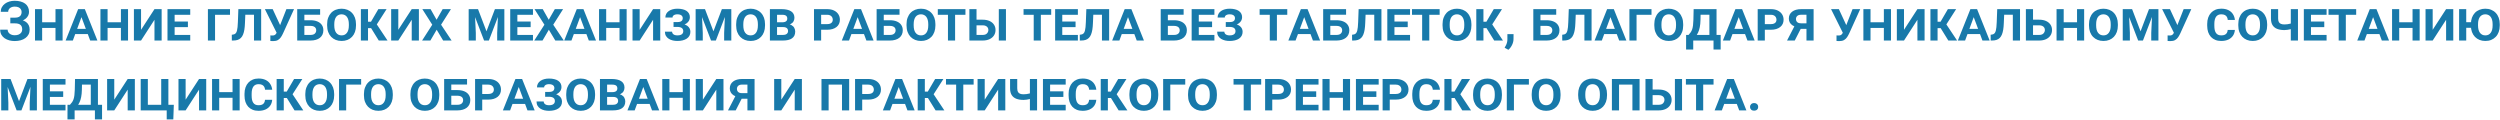 <?xml version="1.0" encoding="UTF-8"?> <svg xmlns="http://www.w3.org/2000/svg" width="2899" height="139" viewBox="0 0 2899 139" fill="none"><path d="M18.625 25.188H11.969V20.469H17.469C19.281 20.469 20.74 20.198 21.844 19.656C22.948 19.115 23.76 18.354 24.281 17.375C24.802 16.375 25.062 15.219 25.062 13.906C25.062 12.781 24.771 11.74 24.188 10.781C23.625 9.823 22.75 9.062 21.562 8.5C20.375 7.938 18.854 7.656 17 7.656C15.604 7.656 14.333 7.906 13.188 8.406C12.042 8.885 11.135 9.583 10.469 10.5C9.802 11.396 9.469 12.469 9.469 13.719H0.875C0.875 11.719 1.302 9.938 2.156 8.375C3.01 6.792 4.177 5.448 5.656 4.344C7.156 3.219 8.875 2.365 10.812 1.781C12.771 1.198 14.833 0.906 17 0.906C19.521 0.906 21.802 1.188 23.844 1.75C25.906 2.292 27.667 3.104 29.125 4.188C30.583 5.271 31.698 6.615 32.469 8.219C33.26 9.823 33.656 11.688 33.656 13.812C33.656 15.375 33.302 16.844 32.594 18.219C31.885 19.594 30.865 20.802 29.531 21.844C28.219 22.885 26.635 23.708 24.781 24.312C22.948 24.896 20.896 25.188 18.625 25.188ZM11.969 22.469H18.625C21.125 22.469 23.344 22.729 25.281 23.25C27.24 23.771 28.885 24.531 30.219 25.531C31.573 26.531 32.604 27.771 33.312 29.25C34.021 30.708 34.375 32.385 34.375 34.281C34.375 36.406 33.948 38.292 33.094 39.938C32.24 41.583 31.031 42.979 29.469 44.125C27.927 45.271 26.094 46.135 23.969 46.719C21.844 47.302 19.521 47.594 17 47.594C14.958 47.594 12.938 47.344 10.938 46.844C8.958 46.323 7.156 45.531 5.531 44.469C3.927 43.406 2.635 42.042 1.656 40.375C0.698 38.708 0.219 36.708 0.219 34.375H8.844C8.844 35.583 9.188 36.688 9.875 37.688C10.562 38.667 11.521 39.448 12.75 40.031C13.979 40.594 15.396 40.875 17 40.875C18.854 40.875 20.427 40.594 21.719 40.031C23.031 39.448 24.031 38.646 24.719 37.625C25.406 36.604 25.75 35.469 25.75 34.219C25.75 32.948 25.573 31.865 25.219 30.969C24.865 30.073 24.333 29.344 23.625 28.781C22.938 28.198 22.073 27.771 21.031 27.5C20.01 27.229 18.823 27.094 17.469 27.094H11.969V22.469ZM66.781 25.844V32.375H46.312V25.844H66.781ZM48.875 10.594V47H40.594V10.594H48.875ZM72.594 10.594V47H64.344V10.594H72.594ZM94.781 19.062L84.469 47H76.094L90.625 10.594H96.25L94.781 19.062ZM104.594 47L94.156 19.031L92.688 10.594H98.375L112.938 47H104.594ZM104.25 33.469V39.5H83.781V33.469H104.25ZM142.656 25.844V32.375H122.188V25.844H142.656ZM124.75 10.594V47H116.469V10.594H124.75ZM148.469 10.594V47H140.219V10.594H148.469ZM157.406 44.031L179.125 10.594L185.188 13.562L163.562 47L157.406 44.031ZM179.125 10.594H187.438V47H179.125V10.594ZM155.281 10.594H163.562V47H155.281V10.594ZM220.594 40.5V47H199.719V40.5H220.594ZM202.5 10.594V47H194.219V10.594H202.5ZM217.906 24.938V31.438H199.719V24.938H217.906ZM220.594 10.594V17.125H199.719V10.594H220.594ZM249.375 10.594V47H241.094V10.594H249.375ZM266.719 10.594V17.125H246.938V10.594H266.719ZM296.562 10.594V17.094H278.656V10.594H296.562ZM302.844 10.594V47H294.531V10.594H302.844ZM276.406 10.594H284.75L284.062 26.656C283.958 29.552 283.729 32.115 283.375 34.344C283.021 36.552 282.51 38.458 281.844 40.062C281.198 41.667 280.354 42.979 279.312 44C278.292 45.021 277.042 45.781 275.562 46.281C274.083 46.76 272.333 47 270.312 47H268.844L268.781 40.281L269.906 40.125C270.781 40.021 271.531 39.812 272.156 39.5C272.781 39.167 273.312 38.677 273.75 38.031C274.188 37.365 274.542 36.5 274.812 35.438C275.083 34.375 275.302 33.052 275.469 31.469C275.635 29.865 275.76 27.958 275.844 25.75L276.406 10.594ZM323.781 31.812L332.094 10.594H340.969L328.281 38.562C327.531 40.188 326.698 41.698 325.781 43.094C324.865 44.469 323.698 45.573 322.281 46.406C320.885 47.24 319.042 47.656 316.75 47.656C316.25 47.656 315.667 47.635 315 47.594C314.333 47.573 313.833 47.542 313.5 47.5V41.031C313.75 41.052 314.167 41.083 314.75 41.125C315.333 41.146 315.771 41.156 316.062 41.156C317.146 41.156 318.01 40.958 318.656 40.562C319.302 40.146 319.833 39.604 320.25 38.938C320.688 38.271 321.094 37.521 321.469 36.688L323.781 31.812ZM316.219 10.594L324.688 28.844L327.25 37.156L321.656 39.719L307.156 10.594H316.219ZM360.062 23.469C363.125 23.469 365.771 23.938 368 24.875C370.229 25.792 371.948 27.125 373.156 28.875C374.365 30.604 374.969 32.688 374.969 35.125C374.969 36.958 374.625 38.615 373.938 40.094C373.25 41.552 372.26 42.802 370.969 43.844C369.677 44.865 368.104 45.646 366.25 46.188C364.417 46.729 362.354 47 360.062 47H344.656V10.594H352.938V40.5H360.062C362.292 40.5 363.948 40 365.031 39C366.135 38 366.688 36.688 366.688 35.062C366.688 34.042 366.438 33.156 365.938 32.406C365.458 31.656 364.729 31.073 363.75 30.656C362.771 30.219 361.542 30 360.062 30H349.969V23.469H360.062ZM371.219 17.062H350.531V10.594H371.219V17.062ZM412.812 28V29.625C412.812 32.396 412.406 34.885 411.594 37.094C410.802 39.281 409.667 41.156 408.188 42.719C406.708 44.26 404.948 45.448 402.906 46.281C400.865 47.094 398.604 47.5 396.125 47.5C393.646 47.5 391.385 47.094 389.344 46.281C387.302 45.448 385.531 44.26 384.031 42.719C382.531 41.156 381.375 39.281 380.562 37.094C379.75 34.885 379.344 32.396 379.344 29.625V28C379.344 25.229 379.75 22.75 380.562 20.562C381.375 18.354 382.521 16.469 384 14.906C385.479 13.344 387.24 12.156 389.281 11.344C391.323 10.51 393.583 10.094 396.062 10.094C398.542 10.094 400.802 10.51 402.844 11.344C404.885 12.156 406.646 13.344 408.125 14.906C409.625 16.469 410.781 18.354 411.594 20.562C412.406 22.75 412.812 25.229 412.812 28ZM404.531 29.625V27.938C404.531 26.125 404.333 24.521 403.938 23.125C403.562 21.708 403.01 20.521 402.281 19.562C401.573 18.604 400.688 17.875 399.625 17.375C398.583 16.854 397.396 16.594 396.062 16.594C394.729 16.594 393.531 16.854 392.469 17.375C391.427 17.875 390.542 18.604 389.812 19.562C389.104 20.521 388.562 21.708 388.188 23.125C387.812 24.521 387.625 26.125 387.625 27.938V29.625C387.625 31.438 387.812 33.052 388.188 34.469C388.562 35.865 389.115 37.052 389.844 38.031C390.594 39.01 391.49 39.76 392.531 40.281C393.594 40.781 394.792 41.031 396.125 41.031C397.458 41.031 398.646 40.781 399.688 40.281C400.729 39.76 401.604 39.01 402.312 38.031C403.042 37.052 403.594 35.865 403.969 34.469C404.344 33.052 404.531 31.438 404.531 29.625ZM426.75 10.594V47H418.469V10.594H426.75ZM448.281 10.594L434.156 32.656H425.094L424.062 25.219H430.188L438.719 10.594H448.281ZM439.219 47L429.438 31.188L435.531 26.188L449.375 47H439.219ZM455.719 44.031L477.438 10.594L483.5 13.562L461.875 47L455.719 44.031ZM477.438 10.594H485.75V47H477.438V10.594ZM453.594 10.594H461.875V47H453.594V10.594ZM499.312 10.594L506.25 22.906L513.312 10.594H522.906L511.469 28.656L523.688 47H513.875L506.375 34.469L499.062 47H489.469L501.25 28.656L489.75 10.594H499.312ZM547.344 10.594H554.312L564.125 36.312L573.906 10.594H580.875L566.906 47H561.344L547.344 10.594ZM543.469 10.594H550.469L551.75 38.062V47H543.469V10.594ZM577.812 10.594H584.844V47H576.531V38.062L577.812 10.594ZM618.031 40.5V47H597.156V40.5H618.031ZM599.938 10.594V47H591.656V10.594H599.938ZM615.344 24.938V31.438H597.156V24.938H615.344ZM618.031 10.594V17.125H597.156V10.594H618.031ZM629.375 10.594L636.312 22.906L643.375 10.594H652.969L641.531 28.656L653.75 47H643.938L636.438 34.469L629.125 47H619.531L631.312 28.656L619.812 10.594H629.375ZM672.969 19.062L662.656 47H654.281L668.812 10.594H674.438L672.969 19.062ZM682.781 47L672.344 19.031L670.875 10.594H676.562L691.125 47H682.781ZM682.438 33.469V39.5H661.969V33.469H682.438ZM720.844 25.844V32.375H700.375V25.844H720.844ZM702.938 10.594V47H694.656V10.594H702.938ZM726.656 10.594V47H718.406V10.594H726.656ZM735.594 44.031L757.312 10.594L763.375 13.562L741.75 47L735.594 44.031ZM757.312 10.594H765.625V47H757.312V10.594ZM733.469 10.594H741.75V47H733.469V10.594ZM787.312 29.625H781.031V25.594H785.594C787.094 25.594 788.292 25.406 789.188 25.031C790.083 24.635 790.729 24.104 791.125 23.438C791.521 22.75 791.719 21.948 791.719 21.031C791.719 20.219 791.51 19.479 791.094 18.812C790.698 18.146 790.042 17.615 789.125 17.219C788.208 16.802 786.979 16.594 785.438 16.594C784.458 16.594 783.542 16.729 782.688 17C781.854 17.271 781.167 17.688 780.625 18.25C780.104 18.792 779.844 19.49 779.844 20.344H771.562C771.562 18.698 771.917 17.24 772.625 15.969C773.333 14.698 774.323 13.625 775.594 12.75C776.865 11.875 778.333 11.219 780 10.781C781.688 10.323 783.521 10.094 785.5 10.094C787.75 10.094 789.771 10.312 791.562 10.75C793.354 11.167 794.865 11.792 796.094 12.625C797.344 13.458 798.302 14.5 798.969 15.75C799.635 16.979 799.969 18.385 799.969 19.969C799.969 21.365 799.656 22.656 799.031 23.844C798.406 25.01 797.521 26.031 796.375 26.906C795.25 27.76 793.917 28.427 792.375 28.906C790.833 29.385 789.146 29.625 787.312 29.625ZM781.031 27.406H787.312C789.479 27.406 791.385 27.646 793.031 28.125C794.698 28.583 796.083 29.24 797.188 30.094C798.312 30.948 799.156 31.948 799.719 33.094C800.281 34.24 800.562 35.5 800.562 36.875C800.562 38.604 800.198 40.135 799.469 41.469C798.74 42.781 797.708 43.885 796.375 44.781C795.042 45.677 793.448 46.354 791.594 46.812C789.76 47.271 787.729 47.5 785.5 47.5C783.729 47.5 781.99 47.312 780.281 46.938C778.573 46.542 777.021 45.917 775.625 45.062C774.229 44.208 773.115 43.094 772.281 41.719C771.448 40.323 771.031 38.646 771.031 36.688H779.312C779.375 37.688 779.677 38.51 780.219 39.156C780.781 39.802 781.521 40.281 782.438 40.594C783.375 40.885 784.427 41.031 785.594 41.031C787.177 41.031 788.458 40.823 789.438 40.406C790.438 39.99 791.167 39.417 791.625 38.688C792.083 37.958 792.312 37.135 792.312 36.219C792.312 35.365 792.167 34.625 791.875 34C791.583 33.375 791.146 32.854 790.562 32.438C789.979 32.021 789.26 31.719 788.406 31.531C787.552 31.323 786.552 31.219 785.406 31.219H781.031V27.406ZM810.531 10.594H817.5L827.312 36.312L837.094 10.594H844.062L830.094 47H824.531L810.531 10.594ZM806.656 10.594H813.656L814.938 38.062V47H806.656V10.594ZM841 10.594H848.031V47H839.719V38.062L841 10.594ZM887.125 28V29.625C887.125 32.396 886.719 34.885 885.906 37.094C885.115 39.281 883.979 41.156 882.5 42.719C881.021 44.26 879.26 45.448 877.219 46.281C875.177 47.094 872.917 47.5 870.438 47.5C867.958 47.5 865.698 47.094 863.656 46.281C861.615 45.448 859.844 44.26 858.344 42.719C856.844 41.156 855.688 39.281 854.875 37.094C854.062 34.885 853.656 32.396 853.656 29.625V28C853.656 25.229 854.062 22.75 854.875 20.562C855.688 18.354 856.833 16.469 858.312 14.906C859.792 13.344 861.552 12.156 863.594 11.344C865.635 10.51 867.896 10.094 870.375 10.094C872.854 10.094 875.115 10.51 877.156 11.344C879.198 12.156 880.958 13.344 882.438 14.906C883.938 16.469 885.094 18.354 885.906 20.562C886.719 22.75 887.125 25.229 887.125 28ZM878.844 29.625V27.938C878.844 26.125 878.646 24.521 878.25 23.125C877.875 21.708 877.323 20.521 876.594 19.562C875.885 18.604 875 17.875 873.938 17.375C872.896 16.854 871.708 16.594 870.375 16.594C869.042 16.594 867.844 16.854 866.781 17.375C865.74 17.875 864.854 18.604 864.125 19.562C863.417 20.521 862.875 21.708 862.5 23.125C862.125 24.521 861.938 26.125 861.938 27.938V29.625C861.938 31.438 862.125 33.052 862.5 34.469C862.875 35.865 863.427 37.052 864.156 38.031C864.906 39.01 865.802 39.76 866.844 40.281C867.906 40.781 869.104 41.031 870.438 41.031C871.771 41.031 872.958 40.781 874 40.281C875.042 39.76 875.917 39.01 876.625 38.031C877.354 37.052 877.906 35.865 878.281 34.469C878.656 33.052 878.844 31.438 878.844 29.625ZM908.219 31.406H898.125L898.062 25.844H907.031C908.323 25.844 909.406 25.688 910.281 25.375C911.177 25.042 911.844 24.562 912.281 23.938C912.719 23.292 912.938 22.51 912.938 21.594C912.938 20.531 912.719 19.677 912.281 19.031C911.844 18.365 911.188 17.885 910.312 17.594C909.438 17.281 908.344 17.125 907.031 17.125H901.062V47H892.781V10.594H906.469C908.781 10.594 910.844 10.802 912.656 11.219C914.469 11.615 916.01 12.229 917.281 13.062C918.573 13.875 919.552 14.917 920.219 16.188C920.885 17.438 921.219 18.917 921.219 20.625C921.219 22.104 920.865 23.49 920.156 24.781C919.448 26.073 918.312 27.125 916.75 27.938C915.208 28.75 913.167 29.167 910.625 29.188L908.219 31.406ZM907.844 47H895.938L899.031 40.5H907.844C909.24 40.5 910.375 40.312 911.25 39.938C912.125 39.542 912.771 39.01 913.188 38.344C913.625 37.677 913.844 36.927 913.844 36.094C913.844 35.135 913.656 34.312 913.281 33.625C912.906 32.917 912.302 32.375 911.469 32C910.635 31.604 909.552 31.406 908.219 31.406H900.438L900.469 25.844H910.094L912 28.062C914.438 27.958 916.396 28.333 917.875 29.188C919.354 30.021 920.427 31.104 921.094 32.438C921.781 33.771 922.125 35.146 922.125 36.562C922.125 38.354 921.812 39.906 921.188 41.219C920.562 42.51 919.635 43.594 918.406 44.469C917.198 45.323 915.708 45.958 913.938 46.375C912.167 46.792 910.135 47 907.844 47ZM959.188 34.5H949.219V27.969H959.188C960.688 27.969 961.917 27.75 962.875 27.312C963.833 26.875 964.542 26.281 965 25.531C965.458 24.76 965.688 23.896 965.688 22.938C965.688 21.896 965.458 20.938 965 20.062C964.542 19.188 963.833 18.479 962.875 17.938C961.917 17.396 960.688 17.125 959.188 17.125H952.188V47H943.906V10.594H959.188C962.271 10.594 964.906 11.125 967.094 12.188C969.302 13.25 970.99 14.708 972.156 16.562C973.344 18.396 973.938 20.5 973.938 22.875C973.938 24.625 973.604 26.219 972.938 27.656C972.271 29.073 971.302 30.292 970.031 31.312C968.76 32.333 967.208 33.125 965.375 33.688C963.562 34.229 961.5 34.5 959.188 34.5ZM994.844 19.062L984.531 47H976.156L990.688 10.594H996.312L994.844 19.062ZM1004.66 47L994.219 19.031L992.75 10.594H998.438L1013 47H1004.66ZM1004.31 33.469V39.5H983.844V33.469H1004.31ZM1031.94 23.469C1035 23.469 1037.65 23.938 1039.88 24.875C1042.1 25.792 1043.82 27.125 1045.03 28.875C1046.24 30.604 1046.84 32.688 1046.84 35.125C1046.84 36.958 1046.5 38.615 1045.81 40.094C1045.12 41.552 1044.14 42.802 1042.84 43.844C1041.55 44.865 1039.98 45.646 1038.12 46.188C1036.29 46.729 1034.23 47 1031.94 47H1016.53V10.594H1024.81V40.5H1031.94C1034.17 40.5 1035.82 40 1036.91 39C1038.01 38 1038.56 36.688 1038.56 35.062C1038.56 34.042 1038.31 33.156 1037.81 32.406C1037.33 31.656 1036.6 31.073 1035.62 30.656C1034.65 30.219 1033.42 30 1031.94 30H1021.84V23.469H1031.94ZM1043.09 17.062H1022.41V10.594H1043.09V17.062ZM1084.69 28V29.625C1084.69 32.396 1084.28 34.885 1083.47 37.094C1082.68 39.281 1081.54 41.156 1080.06 42.719C1078.58 44.26 1076.82 45.448 1074.78 46.281C1072.74 47.094 1070.48 47.5 1068 47.5C1065.52 47.5 1063.26 47.094 1061.22 46.281C1059.18 45.448 1057.41 44.26 1055.91 42.719C1054.41 41.156 1053.25 39.281 1052.44 37.094C1051.62 34.885 1051.22 32.396 1051.22 29.625V28C1051.22 25.229 1051.62 22.75 1052.44 20.562C1053.25 18.354 1054.4 16.469 1055.88 14.906C1057.35 13.344 1059.11 12.156 1061.16 11.344C1063.2 10.51 1065.46 10.094 1067.94 10.094C1070.42 10.094 1072.68 10.51 1074.72 11.344C1076.76 12.156 1078.52 13.344 1080 14.906C1081.5 16.469 1082.66 18.354 1083.47 20.562C1084.28 22.75 1084.69 25.229 1084.69 28ZM1076.41 29.625V27.938C1076.41 26.125 1076.21 24.521 1075.81 23.125C1075.44 21.708 1074.89 20.521 1074.16 19.562C1073.45 18.604 1072.56 17.875 1071.5 17.375C1070.46 16.854 1069.27 16.594 1067.94 16.594C1066.6 16.594 1065.41 16.854 1064.34 17.375C1063.3 17.875 1062.42 18.604 1061.69 19.562C1060.98 20.521 1060.44 21.708 1060.06 23.125C1059.69 24.521 1059.5 26.125 1059.5 27.938V29.625C1059.5 31.438 1059.69 33.052 1060.06 34.469C1060.44 35.865 1060.99 37.052 1061.72 38.031C1062.47 39.01 1063.36 39.76 1064.41 40.281C1065.47 40.781 1066.67 41.031 1068 41.031C1069.33 41.031 1070.52 40.781 1071.56 40.281C1072.6 39.76 1073.48 39.01 1074.19 38.031C1074.92 37.052 1075.47 35.865 1075.84 34.469C1076.22 33.052 1076.41 31.438 1076.41 29.625ZM1107.53 10.594V47H1099.25V10.594H1107.53ZM1119.53 10.594V17.125H1087.47V10.594H1119.53ZM1139.5 22.844C1142.56 22.844 1145.21 23.344 1147.44 24.344C1149.67 25.344 1151.39 26.75 1152.59 28.562C1153.8 30.354 1154.41 32.438 1154.41 34.812C1154.41 37.188 1153.8 39.292 1152.59 41.125C1151.39 42.958 1149.67 44.396 1147.44 45.438C1145.21 46.479 1142.56 47 1139.5 47H1124.09V10.594H1132.38V40.5H1139.5C1141.73 40.5 1143.39 39.927 1144.47 38.781C1145.57 37.615 1146.12 36.271 1146.12 34.75C1146.12 33.75 1145.88 32.844 1145.38 32.031C1144.9 31.219 1144.17 30.573 1143.19 30.094C1142.21 29.594 1140.98 29.344 1139.5 29.344H1129.41V22.844H1139.5ZM1166.5 10.594V47H1158.22V10.594H1166.5ZM1206.97 10.594V47H1198.69V10.594H1206.97ZM1218.97 10.594V17.125H1186.91V10.594H1218.97ZM1249.91 40.5V47H1229.03V40.5H1249.91ZM1231.81 10.594V47H1223.53V10.594H1231.81ZM1247.22 24.938V31.438H1229.03V24.938H1247.22ZM1249.91 10.594V17.125H1229.03V10.594H1249.91ZM1279.88 10.594V17.094H1261.97V10.594H1279.88ZM1286.16 10.594V47H1277.84V10.594H1286.16ZM1259.72 10.594H1268.06L1267.38 26.656C1267.27 29.552 1267.04 32.115 1266.69 34.344C1266.33 36.552 1265.82 38.458 1265.16 40.062C1264.51 41.667 1263.67 42.979 1262.62 44C1261.6 45.021 1260.35 45.781 1258.88 46.281C1257.4 46.76 1255.65 47 1253.62 47H1252.16L1252.09 40.281L1253.22 40.125C1254.09 40.021 1254.84 39.812 1255.47 39.5C1256.09 39.167 1256.62 38.677 1257.06 38.031C1257.5 37.365 1257.85 36.5 1258.12 35.438C1258.4 34.375 1258.61 33.052 1258.78 31.469C1258.95 29.865 1259.07 27.958 1259.16 25.75L1259.72 10.594ZM1308.34 19.062L1298.03 47H1289.66L1304.19 10.594H1309.81L1308.34 19.062ZM1318.16 47L1307.72 19.031L1306.25 10.594H1311.94L1326.5 47H1318.16ZM1317.81 33.469V39.5H1297.34V33.469H1317.81ZM1361.38 23.469C1364.44 23.469 1367.08 23.938 1369.31 24.875C1371.54 25.792 1373.26 27.125 1374.47 28.875C1375.68 30.604 1376.28 32.688 1376.28 35.125C1376.28 36.958 1375.94 38.615 1375.25 40.094C1374.56 41.552 1373.57 42.802 1372.28 43.844C1370.99 44.865 1369.42 45.646 1367.56 46.188C1365.73 46.729 1363.67 47 1361.38 47H1345.97V10.594H1354.25V40.5H1361.38C1363.6 40.5 1365.26 40 1366.34 39C1367.45 38 1368 36.688 1368 35.062C1368 34.042 1367.75 33.156 1367.25 32.406C1366.77 31.656 1366.04 31.073 1365.06 30.656C1364.08 30.219 1362.85 30 1361.38 30H1351.28V23.469H1361.38ZM1372.53 17.062H1351.84V10.594H1372.53V17.062ZM1408.22 40.5V47H1387.34V40.5H1408.22ZM1390.12 10.594V47H1381.84V10.594H1390.12ZM1405.53 24.938V31.438H1387.34V24.938H1405.53ZM1408.22 10.594V17.125H1387.34V10.594H1408.22ZM1427.69 29.625H1421.41V25.594H1425.97C1427.47 25.594 1428.67 25.406 1429.56 25.031C1430.46 24.635 1431.1 24.104 1431.5 23.438C1431.9 22.75 1432.09 21.948 1432.09 21.031C1432.09 20.219 1431.89 19.479 1431.47 18.812C1431.07 18.146 1430.42 17.615 1429.5 17.219C1428.58 16.802 1427.35 16.594 1425.81 16.594C1424.83 16.594 1423.92 16.729 1423.06 17C1422.23 17.271 1421.54 17.688 1421 18.25C1420.48 18.792 1420.22 19.49 1420.22 20.344H1411.94C1411.94 18.698 1412.29 17.24 1413 15.969C1413.71 14.698 1414.7 13.625 1415.97 12.75C1417.24 11.875 1418.71 11.219 1420.38 10.781C1422.06 10.323 1423.9 10.094 1425.88 10.094C1428.12 10.094 1430.15 10.312 1431.94 10.75C1433.73 11.167 1435.24 11.792 1436.47 12.625C1437.72 13.458 1438.68 14.5 1439.34 15.75C1440.01 16.979 1440.34 18.385 1440.34 19.969C1440.34 21.365 1440.03 22.656 1439.41 23.844C1438.78 25.01 1437.9 26.031 1436.75 26.906C1435.62 27.76 1434.29 28.427 1432.75 28.906C1431.21 29.385 1429.52 29.625 1427.69 29.625ZM1421.41 27.406H1427.69C1429.85 27.406 1431.76 27.646 1433.41 28.125C1435.07 28.583 1436.46 29.24 1437.56 30.094C1438.69 30.948 1439.53 31.948 1440.09 33.094C1440.66 34.24 1440.94 35.5 1440.94 36.875C1440.94 38.604 1440.57 40.135 1439.84 41.469C1439.11 42.781 1438.08 43.885 1436.75 44.781C1435.42 45.677 1433.82 46.354 1431.97 46.812C1430.14 47.271 1428.1 47.5 1425.88 47.5C1424.1 47.5 1422.36 47.312 1420.66 46.938C1418.95 46.542 1417.4 45.917 1416 45.062C1414.6 44.208 1413.49 43.094 1412.66 41.719C1411.82 40.323 1411.41 38.646 1411.41 36.688H1419.69C1419.75 37.688 1420.05 38.51 1420.59 39.156C1421.16 39.802 1421.9 40.281 1422.81 40.594C1423.75 40.885 1424.8 41.031 1425.97 41.031C1427.55 41.031 1428.83 40.823 1429.81 40.406C1430.81 39.99 1431.54 39.417 1432 38.688C1432.46 37.958 1432.69 37.135 1432.69 36.219C1432.69 35.365 1432.54 34.625 1432.25 34C1431.96 33.375 1431.52 32.854 1430.94 32.438C1430.35 32.021 1429.64 31.719 1428.78 31.531C1427.93 31.323 1426.93 31.219 1425.78 31.219H1421.41V27.406ZM1480.72 10.594V47H1472.44V10.594H1480.72ZM1492.72 10.594V17.125H1460.66V10.594H1492.72ZM1512.66 19.062L1502.34 47H1493.97L1508.5 10.594H1514.12L1512.66 19.062ZM1522.47 47L1512.03 19.031L1510.56 10.594H1516.25L1530.81 47H1522.47ZM1522.12 33.469V39.5H1501.66V33.469H1522.12ZM1549.75 23.469C1552.81 23.469 1555.46 23.938 1557.69 24.875C1559.92 25.792 1561.64 27.125 1562.84 28.875C1564.05 30.604 1564.66 32.688 1564.66 35.125C1564.66 36.958 1564.31 38.615 1563.62 40.094C1562.94 41.552 1561.95 42.802 1560.66 43.844C1559.36 44.865 1557.79 45.646 1555.94 46.188C1554.1 46.729 1552.04 47 1549.75 47H1534.34V10.594H1542.62V40.5H1549.75C1551.98 40.5 1553.64 40 1554.72 39C1555.82 38 1556.38 36.688 1556.38 35.062C1556.38 34.042 1556.12 33.156 1555.62 32.406C1555.15 31.656 1554.42 31.073 1553.44 30.656C1552.46 30.219 1551.23 30 1549.75 30H1539.66V23.469H1549.75ZM1560.91 17.062H1540.22V10.594H1560.91V17.062ZM1595.62 10.594V17.094H1577.72V10.594H1595.62ZM1601.91 10.594V47H1593.59V10.594H1601.91ZM1575.47 10.594H1583.81L1583.12 26.656C1583.02 29.552 1582.79 32.115 1582.44 34.344C1582.08 36.552 1581.57 38.458 1580.91 40.062C1580.26 41.667 1579.42 42.979 1578.38 44C1577.35 45.021 1576.1 45.781 1574.62 46.281C1573.15 46.76 1571.4 47 1569.38 47H1567.91L1567.84 40.281L1568.97 40.125C1569.84 40.021 1570.59 39.812 1571.22 39.5C1571.84 39.167 1572.38 38.677 1572.81 38.031C1573.25 37.365 1573.6 36.5 1573.88 35.438C1574.15 34.375 1574.36 33.052 1574.53 31.469C1574.7 29.865 1574.82 27.958 1574.91 25.75L1575.47 10.594ZM1635.09 40.5V47H1614.22V40.5H1635.09ZM1617 10.594V47H1608.72V10.594H1617ZM1632.41 24.938V31.438H1614.22V24.938H1632.41ZM1635.09 10.594V17.125H1614.22V10.594H1635.09ZM1657.41 10.594V47H1649.12V10.594H1657.41ZM1669.41 10.594V17.125H1637.34V10.594H1669.41ZM1706.25 28V29.625C1706.25 32.396 1705.84 34.885 1705.03 37.094C1704.24 39.281 1703.1 41.156 1701.62 42.719C1700.15 44.26 1698.39 45.448 1696.34 46.281C1694.3 47.094 1692.04 47.5 1689.56 47.5C1687.08 47.5 1684.82 47.094 1682.78 46.281C1680.74 45.448 1678.97 44.26 1677.47 42.719C1675.97 41.156 1674.81 39.281 1674 37.094C1673.19 34.885 1672.78 32.396 1672.78 29.625V28C1672.78 25.229 1673.19 22.75 1674 20.562C1674.81 18.354 1675.96 16.469 1677.44 14.906C1678.92 13.344 1680.68 12.156 1682.72 11.344C1684.76 10.51 1687.02 10.094 1689.5 10.094C1691.98 10.094 1694.24 10.51 1696.28 11.344C1698.32 12.156 1700.08 13.344 1701.56 14.906C1703.06 16.469 1704.22 18.354 1705.03 20.562C1705.84 22.75 1706.25 25.229 1706.25 28ZM1697.97 29.625V27.938C1697.97 26.125 1697.77 24.521 1697.38 23.125C1697 21.708 1696.45 20.521 1695.72 19.562C1695.01 18.604 1694.12 17.875 1693.06 17.375C1692.02 16.854 1690.83 16.594 1689.5 16.594C1688.17 16.594 1686.97 16.854 1685.91 17.375C1684.86 17.875 1683.98 18.604 1683.25 19.562C1682.54 20.521 1682 21.708 1681.62 23.125C1681.25 24.521 1681.06 26.125 1681.06 27.938V29.625C1681.06 31.438 1681.25 33.052 1681.62 34.469C1682 35.865 1682.55 37.052 1683.28 38.031C1684.03 39.01 1684.93 39.76 1685.97 40.281C1687.03 40.781 1688.23 41.031 1689.56 41.031C1690.9 41.031 1692.08 40.781 1693.12 40.281C1694.17 39.76 1695.04 39.01 1695.75 38.031C1696.48 37.052 1697.03 35.865 1697.41 34.469C1697.78 33.052 1697.97 31.438 1697.97 29.625ZM1720.19 10.594V47H1711.91V10.594H1720.19ZM1741.72 10.594L1727.59 32.656H1718.53L1717.5 25.219H1723.62L1732.16 10.594H1741.72ZM1732.66 47L1722.88 31.188L1728.97 26.188L1742.81 47H1732.66ZM1755.12 39.562L1755.06 45.281C1755.06 47.51 1754.51 49.771 1753.41 52.062C1752.3 54.354 1750.88 56.25 1749.12 57.75L1744.75 55.344C1745.31 54.406 1745.83 53.458 1746.31 52.5C1746.81 51.542 1747.21 50.5 1747.5 49.375C1747.81 48.271 1747.97 47.031 1747.97 45.656V39.562H1755.12ZM1793.44 23.469C1796.5 23.469 1799.15 23.938 1801.38 24.875C1803.6 25.792 1805.32 27.125 1806.53 28.875C1807.74 30.604 1808.34 32.688 1808.34 35.125C1808.34 36.958 1808 38.615 1807.31 40.094C1806.62 41.552 1805.64 42.802 1804.34 43.844C1803.05 44.865 1801.48 45.646 1799.62 46.188C1797.79 46.729 1795.73 47 1793.44 47H1778.03V10.594H1786.31V40.5H1793.44C1795.67 40.5 1797.32 40 1798.41 39C1799.51 38 1800.06 36.688 1800.06 35.062C1800.06 34.042 1799.81 33.156 1799.31 32.406C1798.83 31.656 1798.1 31.073 1797.12 30.656C1796.15 30.219 1794.92 30 1793.44 30H1783.34V23.469H1793.44ZM1804.59 17.062H1783.91V10.594H1804.59V17.062ZM1839.31 10.594V17.094H1821.41V10.594H1839.31ZM1845.59 10.594V47H1837.28V10.594H1845.59ZM1819.16 10.594H1827.5L1826.81 26.656C1826.71 29.552 1826.48 32.115 1826.12 34.344C1825.77 36.552 1825.26 38.458 1824.59 40.062C1823.95 41.667 1823.1 42.979 1822.06 44C1821.04 45.021 1819.79 45.781 1818.31 46.281C1816.83 46.76 1815.08 47 1813.06 47H1811.59L1811.53 40.281L1812.66 40.125C1813.53 40.021 1814.28 39.812 1814.91 39.5C1815.53 39.167 1816.06 38.677 1816.5 38.031C1816.94 37.365 1817.29 36.5 1817.56 35.438C1817.83 34.375 1818.05 33.052 1818.22 31.469C1818.39 29.865 1818.51 27.958 1818.59 25.75L1819.16 10.594ZM1867.78 19.062L1857.47 47H1849.09L1863.62 10.594H1869.25L1867.78 19.062ZM1877.59 47L1867.16 19.031L1865.69 10.594H1871.38L1885.94 47H1877.59ZM1877.25 33.469V39.5H1856.78V33.469H1877.25ZM1897.75 10.594V47H1889.47V10.594H1897.75ZM1915.09 10.594V17.125H1895.31V10.594H1915.09ZM1951.81 28V29.625C1951.81 32.396 1951.41 34.885 1950.59 37.094C1949.8 39.281 1948.67 41.156 1947.19 42.719C1945.71 44.26 1943.95 45.448 1941.91 46.281C1939.86 47.094 1937.6 47.5 1935.12 47.5C1932.65 47.5 1930.39 47.094 1928.34 46.281C1926.3 45.448 1924.53 44.26 1923.03 42.719C1921.53 41.156 1920.38 39.281 1919.56 37.094C1918.75 34.885 1918.34 32.396 1918.34 29.625V28C1918.34 25.229 1918.75 22.75 1919.56 20.562C1920.38 18.354 1921.52 16.469 1923 14.906C1924.48 13.344 1926.24 12.156 1928.28 11.344C1930.32 10.51 1932.58 10.094 1935.06 10.094C1937.54 10.094 1939.8 10.51 1941.84 11.344C1943.89 12.156 1945.65 13.344 1947.12 14.906C1948.62 16.469 1949.78 18.354 1950.59 20.562C1951.41 22.75 1951.81 25.229 1951.81 28ZM1943.53 29.625V27.938C1943.53 26.125 1943.33 24.521 1942.94 23.125C1942.56 21.708 1942.01 20.521 1941.28 19.562C1940.57 18.604 1939.69 17.875 1938.62 17.375C1937.58 16.854 1936.4 16.594 1935.06 16.594C1933.73 16.594 1932.53 16.854 1931.47 17.375C1930.43 17.875 1929.54 18.604 1928.81 19.562C1928.1 20.521 1927.56 21.708 1927.19 23.125C1926.81 24.521 1926.62 26.125 1926.62 27.938V29.625C1926.62 31.438 1926.81 33.052 1927.19 34.469C1927.56 35.865 1928.11 37.052 1928.84 38.031C1929.59 39.01 1930.49 39.76 1931.53 40.281C1932.59 40.781 1933.79 41.031 1935.12 41.031C1936.46 41.031 1937.65 40.781 1938.69 40.281C1939.73 39.76 1940.6 39.01 1941.31 38.031C1942.04 37.052 1942.59 35.865 1942.97 34.469C1943.34 33.052 1943.53 31.438 1943.53 29.625ZM1963.94 10.594H1972.12L1971.88 23.219C1971.81 26.365 1971.54 29.135 1971.06 31.531C1970.6 33.906 1969.96 35.969 1969.12 37.719C1968.31 39.469 1967.38 40.948 1966.31 42.156C1965.25 43.365 1964.09 44.365 1962.84 45.156C1961.61 45.927 1960.35 46.542 1959.06 47H1957.09L1957.06 40.5H1958.06C1959.04 39.479 1959.88 38.458 1960.56 37.438C1961.25 36.396 1961.81 35.24 1962.25 33.969C1962.69 32.677 1963.01 31.156 1963.22 29.406C1963.45 27.656 1963.59 25.542 1963.66 23.062L1963.94 10.594ZM1966.09 10.594H1990.5V47H1982.22V17.094H1966.09V10.594ZM1955.22 40.5H1995.28V57.469H1987V47H1963.47V57.469H1955.19L1955.22 40.5ZM2016.53 19.062L2006.22 47H1997.84L2012.38 10.594H2018L2016.53 19.062ZM2026.34 47L2015.91 19.031L2014.44 10.594H2020.12L2034.69 47H2026.34ZM2026 33.469V39.5H2005.53V33.469H2026ZM2053.5 34.5H2043.53V27.969H2053.5C2055 27.969 2056.23 27.75 2057.19 27.312C2058.15 26.875 2058.85 26.281 2059.31 25.531C2059.77 24.76 2060 23.896 2060 22.938C2060 21.896 2059.77 20.938 2059.31 20.062C2058.85 19.188 2058.15 18.479 2057.19 17.938C2056.23 17.396 2055 17.125 2053.5 17.125H2046.5V47H2038.22V10.594H2053.5C2056.58 10.594 2059.22 11.125 2061.41 12.188C2063.61 13.25 2065.3 14.708 2066.47 16.562C2067.66 18.396 2068.25 20.5 2068.25 22.875C2068.25 24.625 2067.92 26.219 2067.25 27.656C2066.58 29.073 2065.61 30.292 2064.34 31.312C2063.07 32.333 2061.52 33.125 2059.69 33.688C2057.88 34.229 2055.81 34.5 2053.5 34.5ZM2090.59 28.594L2081.19 47H2072.25L2081.75 28.594H2090.59ZM2097.75 33.5H2086.47C2085.97 33.5 2085.65 33.458 2085.5 33.375C2085.38 33.292 2085.25 33.198 2085.12 33.094C2085.02 32.969 2084.74 32.865 2084.28 32.781C2084.22 32.76 2084.14 32.656 2084.03 32.469C2083.95 32.26 2083.86 32.052 2083.78 31.844C2083.7 31.635 2083.62 31.521 2083.56 31.5C2081.52 30.979 2079.81 30.25 2078.44 29.312C2077.06 28.354 2076.03 27.219 2075.34 25.906C2074.68 24.594 2074.34 23.125 2074.34 21.5C2074.34 19.812 2074.67 18.302 2075.31 16.969C2075.98 15.615 2076.94 14.469 2078.19 13.531C2079.44 12.573 2080.94 11.844 2082.69 11.344C2084.46 10.844 2086.45 10.594 2088.66 10.594H2103.06V47H2094.78V17.094H2088.59C2086.57 17.094 2085.06 17.573 2084.06 18.531C2083.08 19.469 2082.59 20.646 2082.59 22.062C2082.59 23.062 2082.81 23.938 2083.25 24.688C2083.69 25.438 2084.34 26.021 2085.22 26.438C2086.11 26.833 2087.24 27.031 2088.59 27.031H2097.81L2097.75 33.5ZM2139.91 31.812L2148.22 10.594H2157.09L2144.41 38.562C2143.66 40.188 2142.82 41.698 2141.91 43.094C2140.99 44.469 2139.82 45.573 2138.41 46.406C2137.01 47.24 2135.17 47.656 2132.88 47.656C2132.38 47.656 2131.79 47.635 2131.12 47.594C2130.46 47.573 2129.96 47.542 2129.62 47.5V41.031C2129.88 41.052 2130.29 41.083 2130.88 41.125C2131.46 41.146 2131.9 41.156 2132.19 41.156C2133.27 41.156 2134.14 40.958 2134.78 40.562C2135.43 40.146 2135.96 39.604 2136.38 38.938C2136.81 38.271 2137.22 37.521 2137.59 36.688L2139.91 31.812ZM2132.34 10.594L2140.81 28.844L2143.38 37.156L2137.78 39.719L2123.28 10.594H2132.34ZM2186.97 25.844V32.375H2166.5V25.844H2186.97ZM2169.06 10.594V47H2160.78V10.594H2169.06ZM2192.78 10.594V47H2184.53V10.594H2192.78ZM2201.72 44.031L2223.44 10.594L2229.5 13.562L2207.88 47L2201.72 44.031ZM2223.44 10.594H2231.75V47H2223.44V10.594ZM2199.59 10.594H2207.88V47H2199.59V10.594ZM2246.81 10.594V47H2238.53V10.594H2246.81ZM2268.34 10.594L2254.22 32.656H2245.16L2244.12 25.219H2250.25L2258.78 10.594H2268.34ZM2259.28 47L2249.5 31.188L2255.59 26.188L2269.44 47H2259.28ZM2289.03 19.062L2278.72 47H2270.34L2284.88 10.594H2290.5L2289.03 19.062ZM2298.84 47L2288.41 19.031L2286.94 10.594H2292.62L2307.19 47H2298.84ZM2298.5 33.469V39.5H2278.03V33.469H2298.5ZM2336.12 10.594V17.094H2318.22V10.594H2336.12ZM2342.41 10.594V47H2334.09V10.594H2342.41ZM2315.97 10.594H2324.31L2323.62 26.656C2323.52 29.552 2323.29 32.115 2322.94 34.344C2322.58 36.552 2322.07 38.458 2321.41 40.062C2320.76 41.667 2319.92 42.979 2318.88 44C2317.85 45.021 2316.6 45.781 2315.12 46.281C2313.65 46.76 2311.9 47 2309.88 47H2308.41L2308.34 40.281L2309.47 40.125C2310.34 40.021 2311.09 39.812 2311.72 39.5C2312.34 39.167 2312.88 38.677 2313.31 38.031C2313.75 37.365 2314.1 36.5 2314.38 35.438C2314.65 34.375 2314.86 33.052 2315.03 31.469C2315.2 29.865 2315.32 27.958 2315.41 25.75L2315.97 10.594ZM2364.62 22.844C2367.69 22.844 2370.33 23.344 2372.56 24.344C2374.79 25.344 2376.51 26.75 2377.72 28.562C2378.93 30.354 2379.53 32.438 2379.53 34.812C2379.53 37.188 2378.93 39.292 2377.72 41.125C2376.51 42.958 2374.79 44.396 2372.56 45.438C2370.33 46.479 2367.69 47 2364.62 47H2349.22V10.594H2357.5V40.5H2364.62C2366.85 40.5 2368.51 39.927 2369.59 38.781C2370.7 37.615 2371.25 36.271 2371.25 34.75C2371.25 33.75 2371 32.844 2370.5 32.031C2370.02 31.219 2369.29 30.573 2368.31 30.094C2367.33 29.594 2366.1 29.344 2364.62 29.344H2354.53V22.844H2364.62ZM2410.97 25.844V32.375H2390.5V25.844H2410.97ZM2393.06 10.594V47H2384.78V10.594H2393.06ZM2416.78 10.594V47H2408.53V10.594H2416.78ZM2455.88 28V29.625C2455.88 32.396 2455.47 34.885 2454.66 37.094C2453.86 39.281 2452.73 41.156 2451.25 42.719C2449.77 44.26 2448.01 45.448 2445.97 46.281C2443.93 47.094 2441.67 47.5 2439.19 47.5C2436.71 47.5 2434.45 47.094 2432.41 46.281C2430.36 45.448 2428.59 44.26 2427.09 42.719C2425.59 41.156 2424.44 39.281 2423.62 37.094C2422.81 34.885 2422.41 32.396 2422.41 29.625V28C2422.41 25.229 2422.81 22.75 2423.62 20.562C2424.44 18.354 2425.58 16.469 2427.06 14.906C2428.54 13.344 2430.3 12.156 2432.34 11.344C2434.39 10.51 2436.65 10.094 2439.12 10.094C2441.6 10.094 2443.86 10.51 2445.91 11.344C2447.95 12.156 2449.71 13.344 2451.19 14.906C2452.69 16.469 2453.84 18.354 2454.66 20.562C2455.47 22.75 2455.88 25.229 2455.88 28ZM2447.59 29.625V27.938C2447.59 26.125 2447.4 24.521 2447 23.125C2446.62 21.708 2446.07 20.521 2445.34 19.562C2444.64 18.604 2443.75 17.875 2442.69 17.375C2441.65 16.854 2440.46 16.594 2439.12 16.594C2437.79 16.594 2436.59 16.854 2435.53 17.375C2434.49 17.875 2433.6 18.604 2432.88 19.562C2432.17 20.521 2431.62 21.708 2431.25 23.125C2430.88 24.521 2430.69 26.125 2430.69 27.938V29.625C2430.69 31.438 2430.88 33.052 2431.25 34.469C2431.62 35.865 2432.18 37.052 2432.91 38.031C2433.66 39.01 2434.55 39.76 2435.59 40.281C2436.66 40.781 2437.85 41.031 2439.19 41.031C2440.52 41.031 2441.71 40.781 2442.75 40.281C2443.79 39.76 2444.67 39.01 2445.38 38.031C2446.1 37.052 2446.66 35.865 2447.03 34.469C2447.41 33.052 2447.59 31.438 2447.59 29.625ZM2465.41 10.594H2472.38L2482.19 36.312L2491.97 10.594H2498.94L2484.97 47H2479.41L2465.41 10.594ZM2461.53 10.594H2468.53L2469.81 38.062V47H2461.53V10.594ZM2495.88 10.594H2502.91V47H2494.59V38.062L2495.88 10.594ZM2523.84 31.812L2532.16 10.594H2541.03L2528.34 38.562C2527.59 40.188 2526.76 41.698 2525.84 43.094C2524.93 44.469 2523.76 45.573 2522.34 46.406C2520.95 47.24 2519.1 47.656 2516.81 47.656C2516.31 47.656 2515.73 47.635 2515.06 47.594C2514.4 47.573 2513.9 47.542 2513.56 47.5V41.031C2513.81 41.052 2514.23 41.083 2514.81 41.125C2515.4 41.146 2515.83 41.156 2516.12 41.156C2517.21 41.156 2518.07 40.958 2518.72 40.562C2519.36 40.146 2519.9 39.604 2520.31 38.938C2520.75 38.271 2521.16 37.521 2521.53 36.688L2523.84 31.812ZM2516.28 10.594L2524.75 28.844L2527.31 37.156L2521.72 39.719L2507.22 10.594H2516.28ZM2583.25 34.719H2591.56C2591.38 37.26 2590.64 39.49 2589.34 41.406C2588.05 43.323 2586.25 44.823 2583.94 45.906C2581.65 46.969 2578.91 47.5 2575.72 47.5C2573.18 47.5 2570.91 47.094 2568.91 46.281C2566.91 45.469 2565.2 44.302 2563.78 42.781C2562.39 41.24 2561.31 39.385 2560.56 37.219C2559.83 35.052 2559.47 32.604 2559.47 29.875V27.75C2559.47 25.021 2559.85 22.573 2560.62 20.406C2561.4 18.219 2562.49 16.365 2563.91 14.844C2565.32 13.302 2567.02 12.125 2569 11.312C2571 10.479 2573.24 10.062 2575.72 10.062C2579.01 10.062 2581.78 10.625 2584.03 11.75C2586.3 12.875 2588.06 14.427 2589.31 16.406C2590.58 18.365 2591.34 20.594 2591.59 23.094H2583.31C2583.21 21.844 2582.9 20.729 2582.38 19.75C2581.85 18.771 2581.05 18 2579.97 17.438C2578.91 16.875 2577.49 16.594 2575.72 16.594C2574.41 16.594 2573.25 16.833 2572.25 17.312C2571.25 17.771 2570.42 18.469 2569.75 19.406C2569.08 20.323 2568.58 21.479 2568.25 22.875C2567.92 24.25 2567.75 25.865 2567.75 27.719V29.875C2567.75 31.708 2567.9 33.323 2568.19 34.719C2568.5 36.094 2568.98 37.25 2569.62 38.188C2570.27 39.125 2571.09 39.833 2572.09 40.312C2573.11 40.792 2574.32 41.031 2575.72 41.031C2577.36 41.031 2578.72 40.802 2579.78 40.344C2580.84 39.885 2581.66 39.188 2582.22 38.25C2582.8 37.292 2583.15 36.115 2583.25 34.719ZM2629 28V29.625C2629 32.396 2628.59 34.885 2627.78 37.094C2626.99 39.281 2625.85 41.156 2624.38 42.719C2622.9 44.26 2621.14 45.448 2619.09 46.281C2617.05 47.094 2614.79 47.5 2612.31 47.5C2609.83 47.5 2607.57 47.094 2605.53 46.281C2603.49 45.448 2601.72 44.26 2600.22 42.719C2598.72 41.156 2597.56 39.281 2596.75 37.094C2595.94 34.885 2595.53 32.396 2595.53 29.625V28C2595.53 25.229 2595.94 22.75 2596.75 20.562C2597.56 18.354 2598.71 16.469 2600.19 14.906C2601.67 13.344 2603.43 12.156 2605.47 11.344C2607.51 10.51 2609.77 10.094 2612.25 10.094C2614.73 10.094 2616.99 10.51 2619.03 11.344C2621.07 12.156 2622.83 13.344 2624.31 14.906C2625.81 16.469 2626.97 18.354 2627.78 20.562C2628.59 22.75 2629 25.229 2629 28ZM2620.72 29.625V27.938C2620.72 26.125 2620.52 24.521 2620.12 23.125C2619.75 21.708 2619.2 20.521 2618.47 19.562C2617.76 18.604 2616.88 17.875 2615.81 17.375C2614.77 16.854 2613.58 16.594 2612.25 16.594C2610.92 16.594 2609.72 16.854 2608.66 17.375C2607.61 17.875 2606.73 18.604 2606 19.562C2605.29 20.521 2604.75 21.708 2604.38 23.125C2604 24.521 2603.81 26.125 2603.81 27.938V29.625C2603.81 31.438 2604 33.052 2604.38 34.469C2604.75 35.865 2605.3 37.052 2606.03 38.031C2606.78 39.01 2607.68 39.76 2608.72 40.281C2609.78 40.781 2610.98 41.031 2612.31 41.031C2613.65 41.031 2614.83 40.781 2615.88 40.281C2616.92 39.76 2617.79 39.01 2618.5 38.031C2619.23 37.052 2619.78 35.865 2620.16 34.469C2620.53 33.052 2620.72 31.438 2620.72 29.625ZM2664.72 10.594V47H2656.41V10.594H2664.72ZM2659.53 26.281V32.719C2658.74 33.094 2657.74 33.448 2656.53 33.781C2655.34 34.094 2654.08 34.354 2652.75 34.562C2651.44 34.771 2650.21 34.875 2649.06 34.875C2645.88 34.875 2643.1 34.438 2640.75 33.562C2638.42 32.688 2636.6 31.26 2635.31 29.281C2634.04 27.302 2633.41 24.677 2633.41 21.406V10.594H2641.72V21.375C2641.72 23.125 2641.99 24.51 2642.53 25.531C2643.07 26.531 2643.89 27.25 2644.97 27.688C2646.07 28.125 2647.44 28.344 2649.06 28.344C2650.25 28.344 2651.43 28.26 2652.59 28.094C2653.78 27.927 2654.96 27.688 2656.12 27.375C2657.29 27.062 2658.43 26.698 2659.53 26.281ZM2697.91 40.5V47H2677.03V40.5H2697.91ZM2679.81 10.594V47H2671.53V10.594H2679.81ZM2695.22 24.938V31.438H2677.03V24.938H2695.22ZM2697.91 10.594V17.125H2677.03V10.594H2697.91ZM2720.22 10.594V47H2711.94V10.594H2720.22ZM2732.22 10.594V17.125H2700.16V10.594H2732.22ZM2752.16 19.062L2741.84 47H2733.47L2748 10.594H2753.62L2752.16 19.062ZM2761.97 47L2751.53 19.031L2750.06 10.594H2755.75L2770.31 47H2761.97ZM2761.62 33.469V39.5H2741.16V33.469H2761.62ZM2800.03 25.844V32.375H2779.56V25.844H2800.03ZM2782.12 10.594V47H2773.84V10.594H2782.12ZM2805.84 10.594V47H2797.59V10.594H2805.84ZM2814.78 44.031L2836.5 10.594L2842.56 13.562L2820.94 47L2814.78 44.031ZM2836.5 10.594H2844.81V47H2836.5V10.594ZM2812.66 10.594H2820.94V47H2812.66V10.594ZM2869.28 25.719V32.25H2857.94V25.719H2869.28ZM2859.84 10.594V47H2851.59V10.594H2859.84ZM2898.72 28V29.625C2898.72 32.396 2898.31 34.885 2897.5 37.094C2896.71 39.281 2895.56 41.156 2894.06 42.719C2892.58 44.26 2890.82 45.448 2888.78 46.281C2886.76 47.094 2884.51 47.5 2882.03 47.5C2879.55 47.5 2877.29 47.094 2875.25 46.281C2873.21 45.448 2871.44 44.26 2869.94 42.719C2868.44 41.156 2867.28 39.281 2866.47 37.094C2865.66 34.885 2865.25 32.396 2865.25 29.625V28C2865.25 25.229 2865.65 22.75 2866.44 20.562C2867.25 18.354 2868.4 16.469 2869.88 14.906C2871.38 13.344 2873.15 12.156 2875.19 11.344C2877.23 10.51 2879.49 10.094 2881.97 10.094C2884.45 10.094 2886.71 10.51 2888.75 11.344C2890.79 12.156 2892.55 13.344 2894.03 14.906C2895.53 16.469 2896.69 18.354 2897.5 20.562C2898.31 22.75 2898.72 25.229 2898.72 28ZM2890.44 29.625V27.938C2890.44 26.125 2890.24 24.521 2889.84 23.125C2889.47 21.708 2888.92 20.521 2888.19 19.562C2887.46 18.604 2886.57 17.875 2885.53 17.375C2884.49 16.854 2883.3 16.594 2881.97 16.594C2880.61 16.594 2879.42 16.854 2878.38 17.375C2877.33 17.875 2876.45 18.604 2875.72 19.562C2875.01 20.521 2874.47 21.708 2874.09 23.125C2873.72 24.521 2873.53 26.125 2873.53 27.938V29.625C2873.53 31.438 2873.72 33.052 2874.09 34.469C2874.47 35.865 2875.02 37.052 2875.75 38.031C2876.5 39.01 2877.4 39.76 2878.44 40.281C2879.48 40.781 2880.68 41.031 2882.03 41.031C2883.34 41.031 2884.52 40.781 2885.56 40.281C2886.6 39.76 2887.49 39.01 2888.22 38.031C2888.95 37.052 2889.5 35.865 2889.88 34.469C2890.25 33.052 2890.44 31.438 2890.44 29.625ZM5.281 91.594H12.25L22.062 117.312L31.844 91.594H38.812L24.844 128H19.281L5.281 91.594ZM1.406 91.594H8.406L9.688 119.062V128H1.406V91.594ZM35.75 91.594H42.781V128H34.469V119.062L35.75 91.594ZM75.969 121.5V128H55.094V121.5H75.969ZM57.875 91.594V128H49.594V91.594H57.875ZM73.281 105.938V112.438H55.094V105.938H73.281ZM75.969 91.594V98.125H55.094V91.594H75.969ZM87 91.594H95.188L94.938 104.219C94.875 107.365 94.604 110.135 94.125 112.531C93.667 114.906 93.021 116.969 92.188 118.719C91.375 120.469 90.438 121.948 89.375 123.156C88.312 124.365 87.156 125.365 85.906 126.156C84.677 126.927 83.417 127.542 82.125 128H80.156L80.125 121.5H81.125C82.104 120.479 82.938 119.458 83.625 118.438C84.312 117.396 84.875 116.24 85.312 114.969C85.75 113.677 86.073 112.156 86.281 110.406C86.51 108.656 86.656 106.542 86.719 104.062L87 91.594ZM89.156 91.594H113.562V128H105.281V98.094H89.156V91.594ZM78.281 121.5H118.344V138.469H110.062V128H86.531V138.469H78.25L78.281 121.5ZM126.344 125.031L148.062 91.594L154.125 94.562L132.5 128L126.344 125.031ZM148.062 91.594H156.375V128H148.062V91.594ZM124.219 91.594H132.5V128H124.219V91.594ZM201.562 121.5L200.969 138.469H193.312V128H189.344V121.5H201.562ZM189.438 121.5V128H168.812V121.5H189.438ZM171.438 91.594V128H163.156V91.594H171.438ZM195.25 91.594V128H186.938V91.594H195.25ZM209.094 125.031L230.812 91.594L236.875 94.562L215.25 128L209.094 125.031ZM230.812 91.594H239.125V128H230.812V91.594ZM206.969 91.594H215.25V128H206.969V91.594ZM272.094 106.844V113.375H251.625V106.844H272.094ZM254.188 91.594V128H245.906V91.594H254.188ZM277.906 91.594V128H269.656V91.594H277.906ZM307.312 115.719H315.625C315.438 118.26 314.698 120.49 313.406 122.406C312.115 124.323 310.312 125.823 308 126.906C305.708 127.969 302.969 128.5 299.781 128.5C297.24 128.5 294.969 128.094 292.969 127.281C290.969 126.469 289.26 125.302 287.844 123.781C286.448 122.24 285.375 120.385 284.625 118.219C283.896 116.052 283.531 113.604 283.531 110.875V108.75C283.531 106.021 283.917 103.573 284.688 101.406C285.458 99.219 286.552 97.365 287.969 95.844C289.385 94.302 291.083 93.125 293.062 92.312C295.062 91.479 297.302 91.062 299.781 91.062C303.073 91.062 305.844 91.625 308.094 92.75C310.365 93.875 312.125 95.427 313.375 97.406C314.646 99.365 315.406 101.594 315.656 104.094H307.375C307.271 102.844 306.958 101.729 306.438 100.75C305.917 99.771 305.115 99 304.031 98.438C302.969 97.875 301.552 97.594 299.781 97.594C298.469 97.594 297.312 97.833 296.312 98.312C295.312 98.771 294.479 99.469 293.812 100.406C293.146 101.323 292.646 102.479 292.312 103.875C291.979 105.25 291.812 106.865 291.812 108.719V110.875C291.812 112.708 291.958 114.323 292.25 115.719C292.562 117.094 293.042 118.25 293.688 119.188C294.333 120.125 295.156 120.833 296.156 121.312C297.177 121.792 298.385 122.031 299.781 122.031C301.427 122.031 302.781 121.802 303.844 121.344C304.906 120.885 305.719 120.188 306.281 119.25C306.865 118.292 307.208 117.115 307.312 115.719ZM329.062 91.594V128H320.781V91.594H329.062ZM350.594 91.594L336.469 113.656H327.406L326.375 106.219H332.5L341.031 91.594H350.594ZM341.531 128L331.75 112.188L337.844 107.188L351.688 128H341.531ZM387.5 109V110.625C387.5 113.396 387.094 115.885 386.281 118.094C385.49 120.281 384.354 122.156 382.875 123.719C381.396 125.26 379.635 126.448 377.594 127.281C375.552 128.094 373.292 128.5 370.812 128.5C368.333 128.5 366.073 128.094 364.031 127.281C361.99 126.448 360.219 125.26 358.719 123.719C357.219 122.156 356.062 120.281 355.25 118.094C354.438 115.885 354.031 113.396 354.031 110.625V109C354.031 106.229 354.438 103.75 355.25 101.562C356.062 99.354 357.208 97.469 358.688 95.906C360.167 94.344 361.927 93.156 363.969 92.344C366.01 91.51 368.271 91.094 370.75 91.094C373.229 91.094 375.49 91.51 377.531 92.344C379.573 93.156 381.333 94.344 382.812 95.906C384.312 97.469 385.469 99.354 386.281 101.562C387.094 103.75 387.5 106.229 387.5 109ZM379.219 110.625V108.938C379.219 107.125 379.021 105.521 378.625 104.125C378.25 102.708 377.698 101.521 376.969 100.562C376.26 99.604 375.375 98.875 374.312 98.375C373.271 97.854 372.083 97.594 370.75 97.594C369.417 97.594 368.219 97.854 367.156 98.375C366.115 98.875 365.229 99.604 364.5 100.562C363.792 101.521 363.25 102.708 362.875 104.125C362.5 105.521 362.312 107.125 362.312 108.938V110.625C362.312 112.438 362.5 114.052 362.875 115.469C363.25 116.865 363.802 118.052 364.531 119.031C365.281 120.01 366.177 120.76 367.219 121.281C368.281 121.781 369.479 122.031 370.812 122.031C372.146 122.031 373.333 121.781 374.375 121.281C375.417 120.76 376.292 120.01 377 119.031C377.729 118.052 378.281 116.865 378.656 115.469C379.031 114.052 379.219 112.438 379.219 110.625ZM401.438 91.594V128H393.156V91.594H401.438ZM418.781 91.594V98.125H399V91.594H418.781ZM455.5 109V110.625C455.5 113.396 455.094 115.885 454.281 118.094C453.49 120.281 452.354 122.156 450.875 123.719C449.396 125.26 447.635 126.448 445.594 127.281C443.552 128.094 441.292 128.5 438.812 128.5C436.333 128.5 434.073 128.094 432.031 127.281C429.99 126.448 428.219 125.26 426.719 123.719C425.219 122.156 424.062 120.281 423.25 118.094C422.438 115.885 422.031 113.396 422.031 110.625V109C422.031 106.229 422.438 103.75 423.25 101.562C424.062 99.354 425.208 97.469 426.688 95.906C428.167 94.344 429.927 93.156 431.969 92.344C434.01 91.51 436.271 91.094 438.75 91.094C441.229 91.094 443.49 91.51 445.531 92.344C447.573 93.156 449.333 94.344 450.812 95.906C452.312 97.469 453.469 99.354 454.281 101.562C455.094 103.75 455.5 106.229 455.5 109ZM447.219 110.625V108.938C447.219 107.125 447.021 105.521 446.625 104.125C446.25 102.708 445.698 101.521 444.969 100.562C444.26 99.604 443.375 98.875 442.312 98.375C441.271 97.854 440.083 97.594 438.75 97.594C437.417 97.594 436.219 97.854 435.156 98.375C434.115 98.875 433.229 99.604 432.5 100.562C431.792 101.521 431.25 102.708 430.875 104.125C430.5 105.521 430.312 107.125 430.312 108.938V110.625C430.312 112.438 430.5 114.052 430.875 115.469C431.25 116.865 431.802 118.052 432.531 119.031C433.281 120.01 434.177 120.76 435.219 121.281C436.281 121.781 437.479 122.031 438.812 122.031C440.146 122.031 441.333 121.781 442.375 121.281C443.417 120.76 444.292 120.01 445 119.031C445.729 118.052 446.281 116.865 446.656 115.469C447.031 114.052 447.219 112.438 447.219 110.625ZM509.375 109V110.625C509.375 113.396 508.969 115.885 508.156 118.094C507.365 120.281 506.229 122.156 504.75 123.719C503.271 125.26 501.51 126.448 499.469 127.281C497.427 128.094 495.167 128.5 492.688 128.5C490.208 128.5 487.948 128.094 485.906 127.281C483.865 126.448 482.094 125.26 480.594 123.719C479.094 122.156 477.938 120.281 477.125 118.094C476.312 115.885 475.906 113.396 475.906 110.625V109C475.906 106.229 476.312 103.75 477.125 101.562C477.938 99.354 479.083 97.469 480.562 95.906C482.042 94.344 483.802 93.156 485.844 92.344C487.885 91.51 490.146 91.094 492.625 91.094C495.104 91.094 497.365 91.51 499.406 92.344C501.448 93.156 503.208 94.344 504.688 95.906C506.188 97.469 507.344 99.354 508.156 101.562C508.969 103.75 509.375 106.229 509.375 109ZM501.094 110.625V108.938C501.094 107.125 500.896 105.521 500.5 104.125C500.125 102.708 499.573 101.521 498.844 100.562C498.135 99.604 497.25 98.875 496.188 98.375C495.146 97.854 493.958 97.594 492.625 97.594C491.292 97.594 490.094 97.854 489.031 98.375C487.99 98.875 487.104 99.604 486.375 100.562C485.667 101.521 485.125 102.708 484.75 104.125C484.375 105.521 484.188 107.125 484.188 108.938V110.625C484.188 112.438 484.375 114.052 484.75 115.469C485.125 116.865 485.677 118.052 486.406 119.031C487.156 120.01 488.052 120.76 489.094 121.281C490.156 121.781 491.354 122.031 492.688 122.031C494.021 122.031 495.208 121.781 496.25 121.281C497.292 120.76 498.167 120.01 498.875 119.031C499.604 118.052 500.156 116.865 500.531 115.469C500.906 114.052 501.094 112.438 501.094 110.625ZM530.438 104.469C533.5 104.469 536.146 104.938 538.375 105.875C540.604 106.792 542.323 108.125 543.531 109.875C544.74 111.604 545.344 113.688 545.344 116.125C545.344 117.958 545 119.615 544.312 121.094C543.625 122.552 542.635 123.802 541.344 124.844C540.052 125.865 538.479 126.646 536.625 127.188C534.792 127.729 532.729 128 530.438 128H515.031V91.594H523.312V121.5H530.438C532.667 121.5 534.323 121 535.406 120C536.51 119 537.062 117.688 537.062 116.062C537.062 115.042 536.812 114.156 536.312 113.406C535.833 112.656 535.104 112.073 534.125 111.656C533.146 111.219 531.917 111 530.438 111H520.344V104.469H530.438ZM541.594 98.062H520.906V91.594H541.594V98.062ZM566.188 115.5H556.219V108.969H566.188C567.688 108.969 568.917 108.75 569.875 108.312C570.833 107.875 571.542 107.281 572 106.531C572.458 105.76 572.688 104.896 572.688 103.938C572.688 102.896 572.458 101.938 572 101.062C571.542 100.188 570.833 99.479 569.875 98.938C568.917 98.396 567.688 98.125 566.188 98.125H559.188V128H550.906V91.594H566.188C569.271 91.594 571.906 92.125 574.094 93.188C576.302 94.25 577.99 95.708 579.156 97.562C580.344 99.396 580.938 101.5 580.938 103.875C580.938 105.625 580.604 107.219 579.938 108.656C579.271 110.073 578.302 111.292 577.031 112.312C575.76 113.333 574.208 114.125 572.375 114.688C570.562 115.229 568.5 115.5 566.188 115.5ZM601.844 100.062L591.531 128H583.156L597.688 91.594H603.312L601.844 100.062ZM611.656 128L601.219 100.031L599.75 91.594H605.438L620 128H611.656ZM611.312 114.469V120.5H590.844V114.469H611.312ZM638.438 110.625H632.156V106.594H636.719C638.219 106.594 639.417 106.406 640.312 106.031C641.208 105.635 641.854 105.104 642.25 104.438C642.646 103.75 642.844 102.948 642.844 102.031C642.844 101.219 642.635 100.479 642.219 99.812C641.823 99.146 641.167 98.615 640.25 98.219C639.333 97.802 638.104 97.594 636.562 97.594C635.583 97.594 634.667 97.729 633.812 98C632.979 98.271 632.292 98.688 631.75 99.25C631.229 99.792 630.969 100.49 630.969 101.344H622.688C622.688 99.698 623.042 98.24 623.75 96.969C624.458 95.698 625.448 94.625 626.719 93.75C627.99 92.875 629.458 92.219 631.125 91.781C632.812 91.323 634.646 91.094 636.625 91.094C638.875 91.094 640.896 91.312 642.688 91.75C644.479 92.167 645.99 92.792 647.219 93.625C648.469 94.458 649.427 95.5 650.094 96.75C650.76 97.979 651.094 99.385 651.094 100.969C651.094 102.365 650.781 103.656 650.156 104.844C649.531 106.01 648.646 107.031 647.5 107.906C646.375 108.76 645.042 109.427 643.5 109.906C641.958 110.385 640.271 110.625 638.438 110.625ZM632.156 108.406H638.438C640.604 108.406 642.51 108.646 644.156 109.125C645.823 109.583 647.208 110.24 648.312 111.094C649.438 111.948 650.281 112.948 650.844 114.094C651.406 115.24 651.688 116.5 651.688 117.875C651.688 119.604 651.323 121.135 650.594 122.469C649.865 123.781 648.833 124.885 647.5 125.781C646.167 126.677 644.573 127.354 642.719 127.812C640.885 128.271 638.854 128.5 636.625 128.5C634.854 128.5 633.115 128.312 631.406 127.938C629.698 127.542 628.146 126.917 626.75 126.062C625.354 125.208 624.24 124.094 623.406 122.719C622.573 121.323 622.156 119.646 622.156 117.688H630.438C630.5 118.688 630.802 119.51 631.344 120.156C631.906 120.802 632.646 121.281 633.562 121.594C634.5 121.885 635.552 122.031 636.719 122.031C638.302 122.031 639.583 121.823 640.562 121.406C641.562 120.99 642.292 120.417 642.75 119.688C643.208 118.958 643.438 118.135 643.438 117.219C643.438 116.365 643.292 115.625 643 115C642.708 114.375 642.271 113.854 641.688 113.438C641.104 113.021 640.385 112.719 639.531 112.531C638.677 112.323 637.677 112.219 636.531 112.219H632.156V108.406ZM690.062 109V110.625C690.062 113.396 689.656 115.885 688.844 118.094C688.052 120.281 686.917 122.156 685.438 123.719C683.958 125.26 682.198 126.448 680.156 127.281C678.115 128.094 675.854 128.5 673.375 128.5C670.896 128.5 668.635 128.094 666.594 127.281C664.552 126.448 662.781 125.26 661.281 123.719C659.781 122.156 658.625 120.281 657.812 118.094C657 115.885 656.594 113.396 656.594 110.625V109C656.594 106.229 657 103.75 657.812 101.562C658.625 99.354 659.771 97.469 661.25 95.906C662.729 94.344 664.49 93.156 666.531 92.344C668.573 91.51 670.833 91.094 673.312 91.094C675.792 91.094 678.052 91.51 680.094 92.344C682.135 93.156 683.896 94.344 685.375 95.906C686.875 97.469 688.031 99.354 688.844 101.562C689.656 103.75 690.062 106.229 690.062 109ZM681.781 110.625V108.938C681.781 107.125 681.583 105.521 681.188 104.125C680.812 102.708 680.26 101.521 679.531 100.562C678.823 99.604 677.938 98.875 676.875 98.375C675.833 97.854 674.646 97.594 673.312 97.594C671.979 97.594 670.781 97.854 669.719 98.375C668.677 98.875 667.792 99.604 667.062 100.562C666.354 101.521 665.812 102.708 665.438 104.125C665.062 105.521 664.875 107.125 664.875 108.938V110.625C664.875 112.438 665.062 114.052 665.438 115.469C665.812 116.865 666.365 118.052 667.094 119.031C667.844 120.01 668.74 120.76 669.781 121.281C670.844 121.781 672.042 122.031 673.375 122.031C674.708 122.031 675.896 121.781 676.938 121.281C677.979 120.76 678.854 120.01 679.562 119.031C680.292 118.052 680.844 116.865 681.219 115.469C681.594 114.052 681.781 112.438 681.781 110.625ZM711.156 112.406H701.062L701 106.844H709.969C711.26 106.844 712.344 106.688 713.219 106.375C714.115 106.042 714.781 105.562 715.219 104.938C715.656 104.292 715.875 103.51 715.875 102.594C715.875 101.531 715.656 100.677 715.219 100.031C714.781 99.365 714.125 98.885 713.25 98.594C712.375 98.281 711.281 98.125 709.969 98.125H704V128H695.719V91.594H709.406C711.719 91.594 713.781 91.802 715.594 92.219C717.406 92.615 718.948 93.229 720.219 94.062C721.51 94.875 722.49 95.917 723.156 97.188C723.823 98.438 724.156 99.917 724.156 101.625C724.156 103.104 723.802 104.49 723.094 105.781C722.385 107.073 721.25 108.125 719.688 108.938C718.146 109.75 716.104 110.167 713.562 110.188L711.156 112.406ZM710.781 128H698.875L701.969 121.5H710.781C712.177 121.5 713.312 121.312 714.188 120.938C715.062 120.542 715.708 120.01 716.125 119.344C716.562 118.677 716.781 117.927 716.781 117.094C716.781 116.135 716.594 115.312 716.219 114.625C715.844 113.917 715.24 113.375 714.406 113C713.573 112.604 712.49 112.406 711.156 112.406H703.375L703.406 106.844H713.031L714.938 109.062C717.375 108.958 719.333 109.333 720.812 110.188C722.292 111.021 723.365 112.104 724.031 113.438C724.719 114.771 725.062 116.146 725.062 117.562C725.062 119.354 724.75 120.906 724.125 122.219C723.5 123.51 722.573 124.594 721.344 125.469C720.135 126.323 718.646 126.958 716.875 127.375C715.104 127.792 713.073 128 710.781 128ZM746.281 100.062L735.969 128H727.594L742.125 91.594H747.75L746.281 100.062ZM756.094 128L745.656 100.031L744.188 91.594H749.875L764.438 128H756.094ZM755.75 114.469V120.5H735.281V114.469H755.75ZM794.156 106.844V113.375H773.688V106.844H794.156ZM776.25 91.594V128H767.969V91.594H776.25ZM799.969 91.594V128H791.719V91.594H799.969ZM808.906 125.031L830.625 91.594L836.688 94.562L815.062 128L808.906 125.031ZM830.625 91.594H838.938V128H830.625V91.594ZM806.781 91.594H815.062V128H806.781V91.594ZM862.531 109.594L853.125 128H844.188L853.688 109.594H862.531ZM869.688 114.5H858.406C857.906 114.5 857.583 114.458 857.438 114.375C857.312 114.292 857.188 114.198 857.062 114.094C856.958 113.969 856.677 113.865 856.219 113.781C856.156 113.76 856.073 113.656 855.969 113.469C855.885 113.26 855.802 113.052 855.719 112.844C855.635 112.635 855.562 112.521 855.5 112.5C853.458 111.979 851.75 111.25 850.375 110.312C849 109.354 847.969 108.219 847.281 106.906C846.615 105.594 846.281 104.125 846.281 102.5C846.281 100.812 846.604 99.302 847.25 97.969C847.917 96.615 848.875 95.469 850.125 94.531C851.375 93.573 852.875 92.844 854.625 92.344C856.396 91.844 858.385 91.594 860.594 91.594H875V128H866.719V98.094H860.531C858.51 98.094 857 98.573 856 99.531C855.021 100.469 854.531 101.646 854.531 103.062C854.531 104.062 854.75 104.938 855.188 105.688C855.625 106.438 856.281 107.021 857.156 107.438C858.052 107.833 859.177 108.031 860.531 108.031H869.75L869.688 114.5ZM899.844 125.031L921.562 91.594L927.625 94.562L906 128L899.844 125.031ZM921.562 91.594H929.875V128H921.562V91.594ZM897.719 91.594H906V128H897.719V91.594ZM978.875 91.594V98.094H958.25V91.594H978.875ZM960.875 91.594V128H952.594V91.594H960.875ZM984.688 91.594V128H976.375V91.594H984.688ZM1006.81 115.5H996.844V108.969H1006.81C1008.31 108.969 1009.54 108.75 1010.5 108.312C1011.46 107.875 1012.17 107.281 1012.62 106.531C1013.08 105.76 1013.31 104.896 1013.31 103.938C1013.31 102.896 1013.08 101.938 1012.62 101.062C1012.17 100.188 1011.46 99.479 1010.5 98.938C1009.54 98.396 1008.31 98.125 1006.81 98.125H999.812V128H991.531V91.594H1006.81C1009.9 91.594 1012.53 92.125 1014.72 93.188C1016.93 94.25 1018.61 95.708 1019.78 97.562C1020.97 99.396 1021.56 101.5 1021.56 103.875C1021.56 105.625 1021.23 107.219 1020.56 108.656C1019.9 110.073 1018.93 111.292 1017.66 112.312C1016.39 113.333 1014.83 114.125 1013 114.688C1011.19 115.229 1009.12 115.5 1006.81 115.5ZM1042.47 100.062L1032.16 128H1023.78L1038.31 91.594H1043.94L1042.47 100.062ZM1052.28 128L1041.84 100.031L1040.38 91.594H1046.06L1060.62 128H1052.28ZM1051.94 114.469V120.5H1031.47V114.469H1051.94ZM1072.44 91.594V128H1064.16V91.594H1072.44ZM1093.97 91.594L1079.84 113.656H1070.78L1069.75 106.219H1075.88L1084.41 91.594H1093.97ZM1084.91 128L1075.12 112.188L1081.22 107.188L1095.06 128H1084.91ZM1117.03 91.594V128H1108.75V91.594H1117.03ZM1129.03 91.594V98.125H1096.97V91.594H1129.03ZM1135.72 125.031L1157.44 91.594L1163.5 94.562L1141.88 128L1135.72 125.031ZM1157.44 91.594H1165.75V128H1157.44V91.594ZM1133.59 91.594H1141.88V128H1133.59V91.594ZM1202.59 91.594V128H1194.28V91.594H1202.59ZM1197.41 107.281V113.719C1196.61 114.094 1195.61 114.448 1194.41 114.781C1193.22 115.094 1191.96 115.354 1190.62 115.562C1189.31 115.771 1188.08 115.875 1186.94 115.875C1183.75 115.875 1180.98 115.438 1178.62 114.562C1176.29 113.688 1174.48 112.26 1173.19 110.281C1171.92 108.302 1171.28 105.677 1171.28 102.406V91.594H1179.59V102.375C1179.59 104.125 1179.86 105.51 1180.41 106.531C1180.95 107.531 1181.76 108.25 1182.84 108.688C1183.95 109.125 1185.31 109.344 1186.94 109.344C1188.12 109.344 1189.3 109.26 1190.47 109.094C1191.66 108.927 1192.83 108.688 1194 108.375C1195.17 108.062 1196.3 107.698 1197.41 107.281ZM1235.78 121.5V128H1214.91V121.5H1235.78ZM1217.69 91.594V128H1209.41V91.594H1217.69ZM1233.09 105.938V112.438H1214.91V105.938H1233.09ZM1235.78 91.594V98.125H1214.91V91.594H1235.78ZM1262.94 115.719H1271.25C1271.06 118.26 1270.32 120.49 1269.03 122.406C1267.74 124.323 1265.94 125.823 1263.62 126.906C1261.33 127.969 1258.59 128.5 1255.41 128.5C1252.86 128.5 1250.59 128.094 1248.59 127.281C1246.59 126.469 1244.89 125.302 1243.47 123.781C1242.07 122.24 1241 120.385 1240.25 118.219C1239.52 116.052 1239.16 113.604 1239.16 110.875V108.75C1239.16 106.021 1239.54 103.573 1240.31 101.406C1241.08 99.219 1242.18 97.365 1243.59 95.844C1245.01 94.302 1246.71 93.125 1248.69 92.312C1250.69 91.479 1252.93 91.062 1255.41 91.062C1258.7 91.062 1261.47 91.625 1263.72 92.75C1265.99 93.875 1267.75 95.427 1269 97.406C1270.27 99.365 1271.03 101.594 1271.28 104.094H1263C1262.9 102.844 1262.58 101.729 1262.06 100.75C1261.54 99.771 1260.74 99 1259.66 98.438C1258.59 97.875 1257.18 97.594 1255.41 97.594C1254.09 97.594 1252.94 97.833 1251.94 98.312C1250.94 98.771 1250.1 99.469 1249.44 100.406C1248.77 101.323 1248.27 102.479 1247.94 103.875C1247.6 105.25 1247.44 106.865 1247.44 108.719V110.875C1247.44 112.708 1247.58 114.323 1247.88 115.719C1248.19 117.094 1248.67 118.25 1249.31 119.188C1249.96 120.125 1250.78 120.833 1251.78 121.312C1252.8 121.792 1254.01 122.031 1255.41 122.031C1257.05 122.031 1258.41 121.802 1259.47 121.344C1260.53 120.885 1261.34 120.188 1261.91 119.25C1262.49 118.292 1262.83 117.115 1262.94 115.719ZM1284.69 91.594V128H1276.41V91.594H1284.69ZM1306.22 91.594L1292.09 113.656H1283.03L1282 106.219H1288.12L1296.66 91.594H1306.22ZM1297.16 128L1287.38 112.188L1293.47 107.188L1307.31 128H1297.16ZM1343.12 109V110.625C1343.12 113.396 1342.72 115.885 1341.91 118.094C1341.11 120.281 1339.98 122.156 1338.5 123.719C1337.02 125.26 1335.26 126.448 1333.22 127.281C1331.18 128.094 1328.92 128.5 1326.44 128.5C1323.96 128.5 1321.7 128.094 1319.66 127.281C1317.61 126.448 1315.84 125.26 1314.34 123.719C1312.84 122.156 1311.69 120.281 1310.88 118.094C1310.06 115.885 1309.66 113.396 1309.66 110.625V109C1309.66 106.229 1310.06 103.75 1310.88 101.562C1311.69 99.354 1312.83 97.469 1314.31 95.906C1315.79 94.344 1317.55 93.156 1319.59 92.344C1321.64 91.51 1323.9 91.094 1326.38 91.094C1328.85 91.094 1331.11 91.51 1333.16 92.344C1335.2 93.156 1336.96 94.344 1338.44 95.906C1339.94 97.469 1341.09 99.354 1341.91 101.562C1342.72 103.75 1343.12 106.229 1343.12 109ZM1334.84 110.625V108.938C1334.84 107.125 1334.65 105.521 1334.25 104.125C1333.88 102.708 1333.32 101.521 1332.59 100.562C1331.89 99.604 1331 98.875 1329.94 98.375C1328.9 97.854 1327.71 97.594 1326.38 97.594C1325.04 97.594 1323.84 97.854 1322.78 98.375C1321.74 98.875 1320.85 99.604 1320.12 100.562C1319.42 101.521 1318.88 102.708 1318.5 104.125C1318.12 105.521 1317.94 107.125 1317.94 108.938V110.625C1317.94 112.438 1318.12 114.052 1318.5 115.469C1318.88 116.865 1319.43 118.052 1320.16 119.031C1320.91 120.01 1321.8 120.76 1322.84 121.281C1323.91 121.781 1325.1 122.031 1326.44 122.031C1327.77 122.031 1328.96 121.781 1330 121.281C1331.04 120.76 1331.92 120.01 1332.62 119.031C1333.35 118.052 1333.91 116.865 1334.28 115.469C1334.66 114.052 1334.84 112.438 1334.84 110.625ZM1357.06 91.594V128H1348.78V91.594H1357.06ZM1374.41 91.594V98.125H1354.62V91.594H1374.41ZM1411.12 109V110.625C1411.12 113.396 1410.72 115.885 1409.91 118.094C1409.11 120.281 1407.98 122.156 1406.5 123.719C1405.02 125.26 1403.26 126.448 1401.22 127.281C1399.18 128.094 1396.92 128.5 1394.44 128.5C1391.96 128.5 1389.7 128.094 1387.66 127.281C1385.61 126.448 1383.84 125.26 1382.34 123.719C1380.84 122.156 1379.69 120.281 1378.88 118.094C1378.06 115.885 1377.66 113.396 1377.66 110.625V109C1377.66 106.229 1378.06 103.75 1378.88 101.562C1379.69 99.354 1380.83 97.469 1382.31 95.906C1383.79 94.344 1385.55 93.156 1387.59 92.344C1389.64 91.51 1391.9 91.094 1394.38 91.094C1396.85 91.094 1399.11 91.51 1401.16 92.344C1403.2 93.156 1404.96 94.344 1406.44 95.906C1407.94 97.469 1409.09 99.354 1409.91 101.562C1410.72 103.75 1411.12 106.229 1411.12 109ZM1402.84 110.625V108.938C1402.84 107.125 1402.65 105.521 1402.25 104.125C1401.88 102.708 1401.32 101.521 1400.59 100.562C1399.89 99.604 1399 98.875 1397.94 98.375C1396.9 97.854 1395.71 97.594 1394.38 97.594C1393.04 97.594 1391.84 97.854 1390.78 98.375C1389.74 98.875 1388.85 99.604 1388.12 100.562C1387.42 101.521 1386.88 102.708 1386.5 104.125C1386.12 105.521 1385.94 107.125 1385.94 108.938V110.625C1385.94 112.438 1386.12 114.052 1386.5 115.469C1386.88 116.865 1387.43 118.052 1388.16 119.031C1388.91 120.01 1389.8 120.76 1390.84 121.281C1391.91 121.781 1393.1 122.031 1394.44 122.031C1395.77 122.031 1396.96 121.781 1398 121.281C1399.04 120.76 1399.92 120.01 1400.62 119.031C1401.35 118.052 1401.91 116.865 1402.28 115.469C1402.66 114.052 1402.84 112.438 1402.84 110.625ZM1450.47 91.594V128H1442.19V91.594H1450.47ZM1462.47 91.594V98.125H1430.41V91.594H1462.47ZM1482.31 115.5H1472.34V108.969H1482.31C1483.81 108.969 1485.04 108.75 1486 108.312C1486.96 107.875 1487.67 107.281 1488.12 106.531C1488.58 105.76 1488.81 104.896 1488.81 103.938C1488.81 102.896 1488.58 101.938 1488.12 101.062C1487.67 100.188 1486.96 99.479 1486 98.938C1485.04 98.396 1483.81 98.125 1482.31 98.125H1475.31V128H1467.03V91.594H1482.31C1485.4 91.594 1488.03 92.125 1490.22 93.188C1492.43 94.25 1494.11 95.708 1495.28 97.562C1496.47 99.396 1497.06 101.5 1497.06 103.875C1497.06 105.625 1496.73 107.219 1496.06 108.656C1495.4 110.073 1494.43 111.292 1493.16 112.312C1491.89 113.333 1490.33 114.125 1488.5 114.688C1486.69 115.229 1484.62 115.5 1482.31 115.5ZM1528.97 121.5V128H1508.09V121.5H1528.97ZM1510.88 91.594V128H1502.59V91.594H1510.88ZM1526.28 105.938V112.438H1508.09V105.938H1526.28ZM1528.97 91.594V98.125H1508.09V91.594H1528.97ZM1559.72 106.844V113.375H1539.25V106.844H1559.72ZM1541.81 91.594V128H1533.53V91.594H1541.81ZM1565.53 91.594V128H1557.28V91.594H1565.53ZM1598.72 121.5V128H1577.84V121.5H1598.72ZM1580.62 91.594V128H1572.34V91.594H1580.62ZM1596.03 105.938V112.438H1577.84V105.938H1596.03ZM1598.72 91.594V98.125H1577.84V91.594H1598.72ZM1618.56 115.5H1608.59V108.969H1618.56C1620.06 108.969 1621.29 108.75 1622.25 108.312C1623.21 107.875 1623.92 107.281 1624.38 106.531C1624.83 105.76 1625.06 104.896 1625.06 103.938C1625.06 102.896 1624.83 101.938 1624.38 101.062C1623.92 100.188 1623.21 99.479 1622.25 98.938C1621.29 98.396 1620.06 98.125 1618.56 98.125H1611.56V128H1603.28V91.594H1618.56C1621.65 91.594 1624.28 92.125 1626.47 93.188C1628.68 94.25 1630.36 95.708 1631.53 97.562C1632.72 99.396 1633.31 101.5 1633.31 103.875C1633.31 105.625 1632.98 107.219 1632.31 108.656C1631.65 110.073 1630.68 111.292 1629.41 112.312C1628.14 113.333 1626.58 114.125 1624.75 114.688C1622.94 115.229 1620.88 115.5 1618.56 115.5ZM1661.44 115.719H1669.75C1669.56 118.26 1668.82 120.49 1667.53 122.406C1666.24 124.323 1664.44 125.823 1662.12 126.906C1659.83 127.969 1657.09 128.5 1653.91 128.5C1651.36 128.5 1649.09 128.094 1647.09 127.281C1645.09 126.469 1643.39 125.302 1641.97 123.781C1640.57 122.24 1639.5 120.385 1638.75 118.219C1638.02 116.052 1637.66 113.604 1637.66 110.875V108.75C1637.66 106.021 1638.04 103.573 1638.81 101.406C1639.58 99.219 1640.68 97.365 1642.09 95.844C1643.51 94.302 1645.21 93.125 1647.19 92.312C1649.19 91.479 1651.43 91.062 1653.91 91.062C1657.2 91.062 1659.97 91.625 1662.22 92.75C1664.49 93.875 1666.25 95.427 1667.5 97.406C1668.77 99.365 1669.53 101.594 1669.78 104.094H1661.5C1661.4 102.844 1661.08 101.729 1660.56 100.75C1660.04 99.771 1659.24 99 1658.16 98.438C1657.09 97.875 1655.68 97.594 1653.91 97.594C1652.59 97.594 1651.44 97.833 1650.44 98.312C1649.44 98.771 1648.6 99.469 1647.94 100.406C1647.27 101.323 1646.77 102.479 1646.44 103.875C1646.1 105.25 1645.94 106.865 1645.94 108.719V110.875C1645.94 112.708 1646.08 114.323 1646.38 115.719C1646.69 117.094 1647.17 118.25 1647.81 119.188C1648.46 120.125 1649.28 120.833 1650.28 121.312C1651.3 121.792 1652.51 122.031 1653.91 122.031C1655.55 122.031 1656.91 121.802 1657.97 121.344C1659.03 120.885 1659.84 120.188 1660.41 119.25C1660.99 118.292 1661.33 117.115 1661.44 115.719ZM1683.19 91.594V128H1674.91V91.594H1683.19ZM1704.72 91.594L1690.59 113.656H1681.53L1680.5 106.219H1686.62L1695.16 91.594H1704.72ZM1695.66 128L1685.88 112.188L1691.97 107.188L1705.81 128H1695.66ZM1741.62 109V110.625C1741.62 113.396 1741.22 115.885 1740.41 118.094C1739.61 120.281 1738.48 122.156 1737 123.719C1735.52 125.26 1733.76 126.448 1731.72 127.281C1729.68 128.094 1727.42 128.5 1724.94 128.5C1722.46 128.5 1720.2 128.094 1718.16 127.281C1716.11 126.448 1714.34 125.26 1712.84 123.719C1711.34 122.156 1710.19 120.281 1709.38 118.094C1708.56 115.885 1708.16 113.396 1708.16 110.625V109C1708.16 106.229 1708.56 103.75 1709.38 101.562C1710.19 99.354 1711.33 97.469 1712.81 95.906C1714.29 94.344 1716.05 93.156 1718.09 92.344C1720.14 91.51 1722.4 91.094 1724.88 91.094C1727.35 91.094 1729.61 91.51 1731.66 92.344C1733.7 93.156 1735.46 94.344 1736.94 95.906C1738.44 97.469 1739.59 99.354 1740.41 101.562C1741.22 103.75 1741.62 106.229 1741.62 109ZM1733.34 110.625V108.938C1733.34 107.125 1733.15 105.521 1732.75 104.125C1732.38 102.708 1731.82 101.521 1731.09 100.562C1730.39 99.604 1729.5 98.875 1728.44 98.375C1727.4 97.854 1726.21 97.594 1724.88 97.594C1723.54 97.594 1722.34 97.854 1721.28 98.375C1720.24 98.875 1719.35 99.604 1718.62 100.562C1717.92 101.521 1717.38 102.708 1717 104.125C1716.62 105.521 1716.44 107.125 1716.44 108.938V110.625C1716.44 112.438 1716.62 114.052 1717 115.469C1717.38 116.865 1717.93 118.052 1718.66 119.031C1719.41 120.01 1720.3 120.76 1721.34 121.281C1722.41 121.781 1723.6 122.031 1724.94 122.031C1726.27 122.031 1727.46 121.781 1728.5 121.281C1729.54 120.76 1730.42 120.01 1731.12 119.031C1731.85 118.052 1732.41 116.865 1732.78 115.469C1733.16 114.052 1733.34 112.438 1733.34 110.625ZM1755.56 91.594V128H1747.28V91.594H1755.56ZM1772.91 91.594V98.125H1753.12V91.594H1772.91ZM1809.62 109V110.625C1809.62 113.396 1809.22 115.885 1808.41 118.094C1807.61 120.281 1806.48 122.156 1805 123.719C1803.52 125.26 1801.76 126.448 1799.72 127.281C1797.68 128.094 1795.42 128.5 1792.94 128.5C1790.46 128.5 1788.2 128.094 1786.16 127.281C1784.11 126.448 1782.34 125.26 1780.84 123.719C1779.34 122.156 1778.19 120.281 1777.38 118.094C1776.56 115.885 1776.16 113.396 1776.16 110.625V109C1776.16 106.229 1776.56 103.75 1777.38 101.562C1778.19 99.354 1779.33 97.469 1780.81 95.906C1782.29 94.344 1784.05 93.156 1786.09 92.344C1788.14 91.51 1790.4 91.094 1792.88 91.094C1795.35 91.094 1797.61 91.51 1799.66 92.344C1801.7 93.156 1803.46 94.344 1804.94 95.906C1806.44 97.469 1807.59 99.354 1808.41 101.562C1809.22 103.75 1809.62 106.229 1809.62 109ZM1801.34 110.625V108.938C1801.34 107.125 1801.15 105.521 1800.75 104.125C1800.38 102.708 1799.82 101.521 1799.09 100.562C1798.39 99.604 1797.5 98.875 1796.44 98.375C1795.4 97.854 1794.21 97.594 1792.88 97.594C1791.54 97.594 1790.34 97.854 1789.28 98.375C1788.24 98.875 1787.35 99.604 1786.62 100.562C1785.92 101.521 1785.38 102.708 1785 104.125C1784.62 105.521 1784.44 107.125 1784.44 108.938V110.625C1784.44 112.438 1784.62 114.052 1785 115.469C1785.38 116.865 1785.93 118.052 1786.66 119.031C1787.41 120.01 1788.3 120.76 1789.34 121.281C1790.41 121.781 1791.6 122.031 1792.94 122.031C1794.27 122.031 1795.46 121.781 1796.5 121.281C1797.54 120.76 1798.42 120.01 1799.12 119.031C1799.85 118.052 1800.41 116.865 1800.78 115.469C1801.16 114.052 1801.34 112.438 1801.34 110.625ZM1863.5 109V110.625C1863.5 113.396 1863.09 115.885 1862.28 118.094C1861.49 120.281 1860.35 122.156 1858.88 123.719C1857.4 125.26 1855.64 126.448 1853.59 127.281C1851.55 128.094 1849.29 128.5 1846.81 128.5C1844.33 128.5 1842.07 128.094 1840.03 127.281C1837.99 126.448 1836.22 125.26 1834.72 123.719C1833.22 122.156 1832.06 120.281 1831.25 118.094C1830.44 115.885 1830.03 113.396 1830.03 110.625V109C1830.03 106.229 1830.44 103.75 1831.25 101.562C1832.06 99.354 1833.21 97.469 1834.69 95.906C1836.17 94.344 1837.93 93.156 1839.97 92.344C1842.01 91.51 1844.27 91.094 1846.75 91.094C1849.23 91.094 1851.49 91.51 1853.53 92.344C1855.57 93.156 1857.33 94.344 1858.81 95.906C1860.31 97.469 1861.47 99.354 1862.28 101.562C1863.09 103.75 1863.5 106.229 1863.5 109ZM1855.22 110.625V108.938C1855.22 107.125 1855.02 105.521 1854.62 104.125C1854.25 102.708 1853.7 101.521 1852.97 100.562C1852.26 99.604 1851.38 98.875 1850.31 98.375C1849.27 97.854 1848.08 97.594 1846.75 97.594C1845.42 97.594 1844.22 97.854 1843.16 98.375C1842.11 98.875 1841.23 99.604 1840.5 100.562C1839.79 101.521 1839.25 102.708 1838.88 104.125C1838.5 105.521 1838.31 107.125 1838.31 108.938V110.625C1838.31 112.438 1838.5 114.052 1838.88 115.469C1839.25 116.865 1839.8 118.052 1840.53 119.031C1841.28 120.01 1842.18 120.76 1843.22 121.281C1844.28 121.781 1845.48 122.031 1846.81 122.031C1848.15 122.031 1849.33 121.781 1850.38 121.281C1851.42 120.76 1852.29 120.01 1853 119.031C1853.73 118.052 1854.28 116.865 1854.66 115.469C1855.03 114.052 1855.22 112.438 1855.22 110.625ZM1895.44 91.594V98.094H1874.81V91.594H1895.44ZM1877.44 91.594V128H1869.16V91.594H1877.44ZM1901.25 91.594V128H1892.94V91.594H1901.25ZM1923.5 103.844C1926.56 103.844 1929.21 104.344 1931.44 105.344C1933.67 106.344 1935.39 107.75 1936.59 109.562C1937.8 111.354 1938.41 113.438 1938.41 115.812C1938.41 118.188 1937.8 120.292 1936.59 122.125C1935.39 123.958 1933.67 125.396 1931.44 126.438C1929.21 127.479 1926.56 128 1923.5 128H1908.09V91.594H1916.38V121.5H1923.5C1925.73 121.5 1927.39 120.927 1928.47 119.781C1929.57 118.615 1930.12 117.271 1930.12 115.75C1930.12 114.75 1929.88 113.844 1929.38 113.031C1928.9 112.219 1928.17 111.573 1927.19 111.094C1926.21 110.594 1924.98 110.344 1923.5 110.344H1913.41V103.844H1923.5ZM1950.5 91.594V128H1942.22V91.594H1950.5ZM1975.03 91.594V128H1966.75V91.594H1975.03ZM1987.03 91.594V98.125H1954.97V91.594H1987.03ZM2006.97 100.062L1996.66 128H1988.28L2002.81 91.594H2008.44L2006.97 100.062ZM2016.78 128L2006.34 100.031L2004.88 91.594H2010.56L2025.12 128H2016.78ZM2016.44 114.469V120.5H1995.97V114.469H2016.44ZM2029.31 123.969C2029.31 122.719 2029.74 121.667 2030.59 120.812C2031.45 119.958 2032.6 119.531 2034.06 119.531C2035.52 119.531 2036.68 119.958 2037.53 120.812C2038.39 121.667 2038.81 122.719 2038.81 123.969C2038.81 125.198 2038.39 126.24 2037.53 127.094C2036.68 127.927 2035.52 128.344 2034.06 128.344C2032.6 128.344 2031.45 127.927 2030.59 127.094C2029.74 126.24 2029.31 125.198 2029.31 123.969Z" fill="#1879AA"></path></svg> 